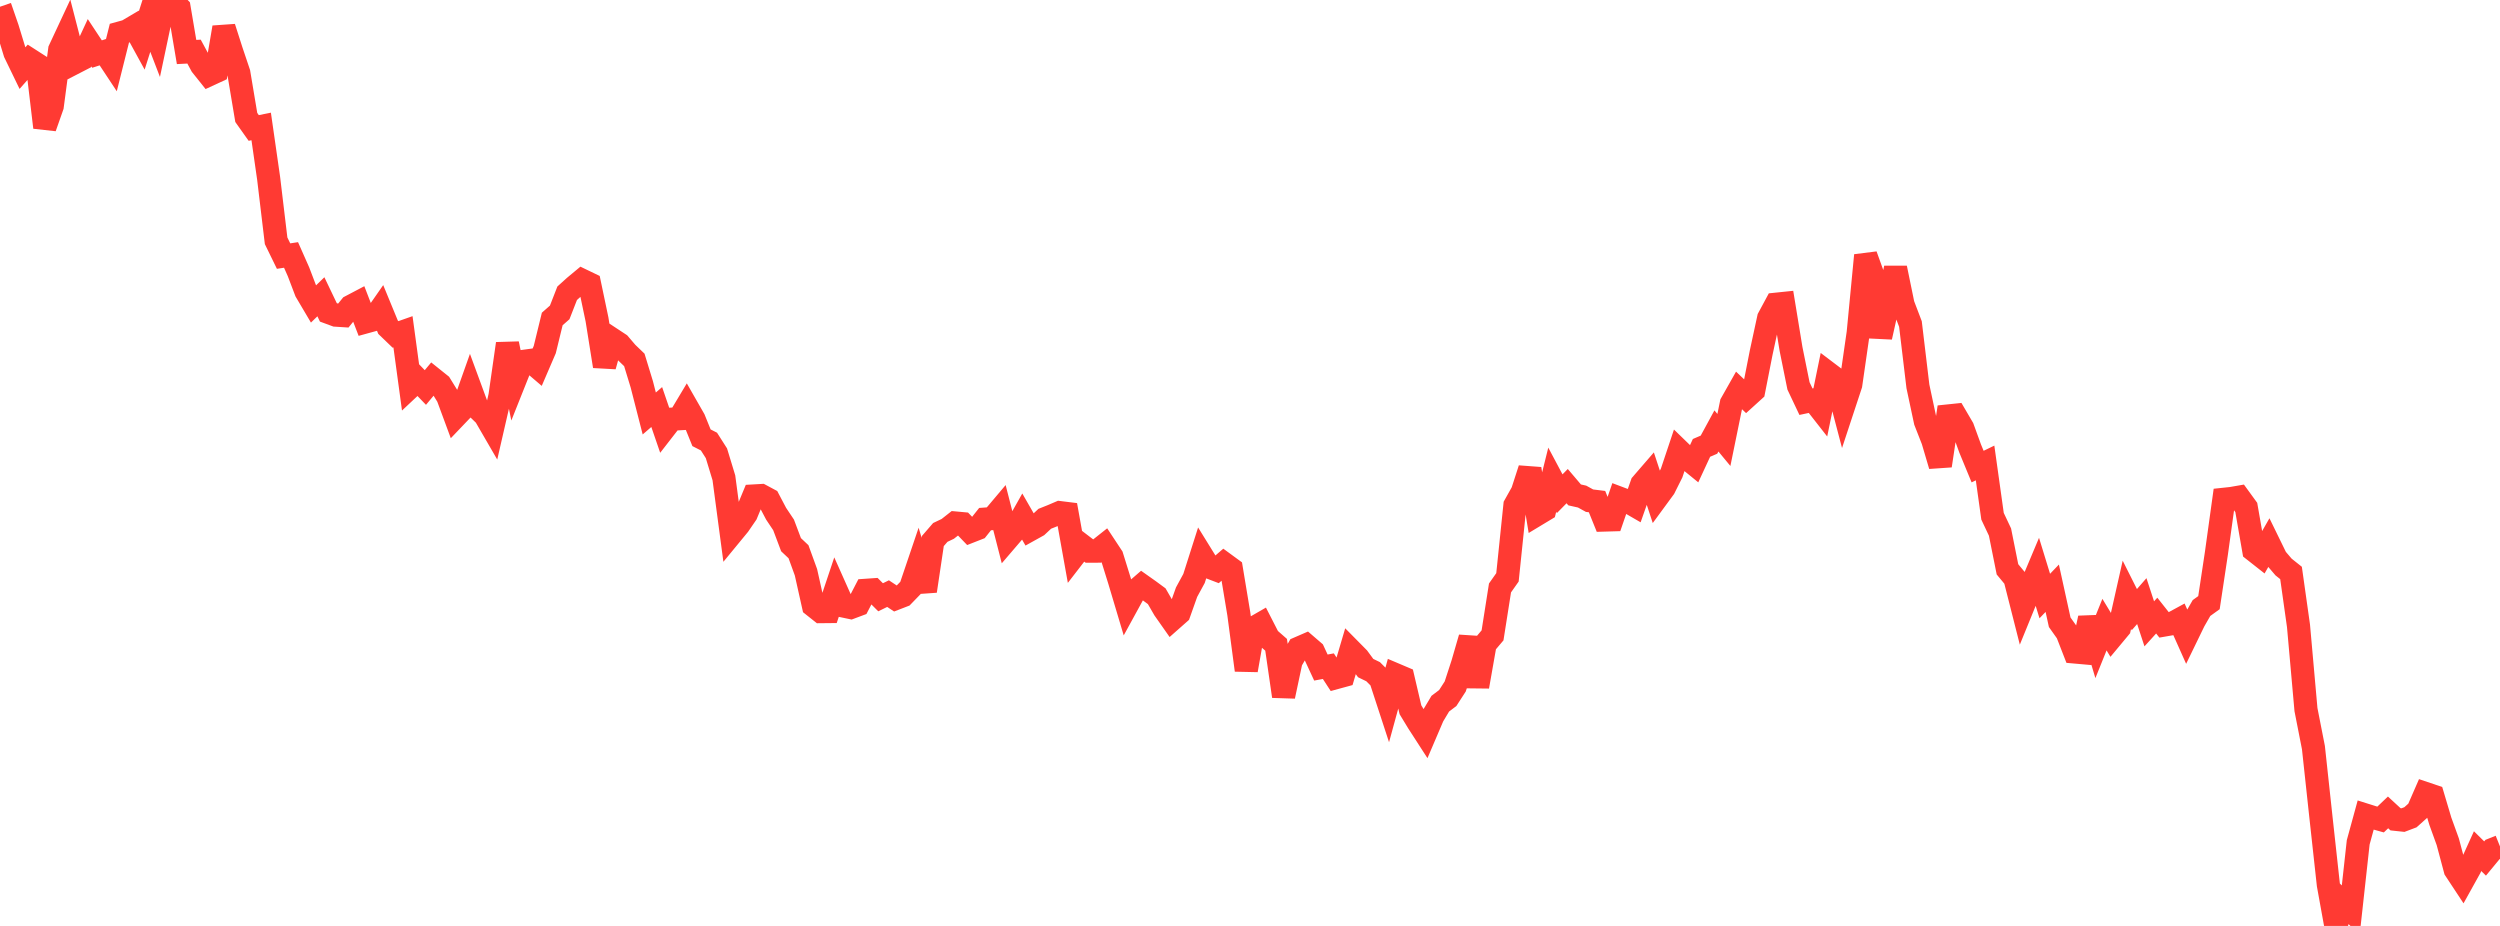 <?xml version="1.0" standalone="no"?>
<!DOCTYPE svg PUBLIC "-//W3C//DTD SVG 1.1//EN" "http://www.w3.org/Graphics/SVG/1.1/DTD/svg11.dtd">

<svg width="135" height="50" viewBox="0 0 135 50" preserveAspectRatio="none" 
  xmlns="http://www.w3.org/2000/svg"
  xmlns:xlink="http://www.w3.org/1999/xlink">


<polyline points="0.0, 0.364 0.403, 1.532 0.806, 2.851 1.209, 3.683 1.612, 3.225 2.015, 3.484 2.418, 6.879 2.821, 5.733 3.224, 2.686 3.627, 1.823 4.03, 3.386 4.433, 3.178 4.836, 2.309 5.239, 2.919 5.642, 2.789 6.045, 3.399 6.448, 1.791 6.851, 1.68 7.254, 1.442 7.657, 2.178 8.06, 0.91 8.463, 1.959 8.866, 0.052 9.269, 0.0 9.672, 0.42 10.075, 2.808 10.478, 2.787 10.881, 3.531 11.284, 4.036 11.687, 3.85 12.09, 1.481 12.493, 2.739 12.896, 3.937 13.299, 6.344 13.701, 6.91 14.104, 6.828 14.507, 9.635 14.91, 13.003 15.313, 13.829 15.716, 13.767 16.119, 14.677 16.522, 15.736 16.925, 16.418 17.328, 16.026 17.731, 16.868 18.134, 17.017 18.537, 17.043 18.94, 16.547 19.343, 16.335 19.746, 17.383 20.149, 17.272 20.552, 16.693 20.955, 17.671 21.358, 18.059 21.761, 17.917 22.164, 20.884 22.567, 20.506 22.97, 20.925 23.373, 20.442 23.776, 20.765 24.179, 21.418 24.582, 22.508 24.985, 22.086 25.388, 20.949 25.791, 22.045 26.194, 22.436 26.597, 23.131 27.0, 21.377 27.403, 18.559 27.806, 20.534 28.209, 19.523 28.612, 19.468 29.015, 19.812 29.418, 18.876 29.821, 17.225 30.224, 16.87 30.627, 15.836 31.03, 15.472 31.433, 15.137 31.836, 15.331 32.239, 17.253 32.642, 19.776 33.045, 18.312 33.448, 18.577 33.851, 19.048 34.254, 19.436 34.657, 20.755 35.06, 22.328 35.463, 21.98 35.866, 23.154 36.269, 22.635 36.672, 22.612 37.075, 21.939 37.478, 22.643 37.881, 23.639 38.284, 23.845 38.687, 24.477 39.09, 25.802 39.493, 28.831 39.896, 28.341 40.299, 27.753 40.701, 26.783 41.104, 26.76 41.507, 26.976 41.91, 27.741 42.313, 28.344 42.716, 29.413 43.119, 29.793 43.522, 30.903 43.925, 32.708 44.328, 33.028 44.731, 33.024 45.134, 31.819 45.537, 32.722 45.94, 32.807 46.343, 32.656 46.746, 31.878 47.149, 31.85 47.552, 32.253 47.955, 32.055 48.358, 32.322 48.761, 32.166 49.164, 31.75 49.567, 30.56 49.97, 31.916 50.373, 29.217 50.776, 28.751 51.179, 28.559 51.582, 28.242 51.985, 28.279 52.388, 28.698 52.791, 28.54 53.194, 28.032 53.597, 28.002 54.0, 27.524 54.403, 29.099 54.806, 28.629 55.209, 27.913 55.612, 28.615 56.015, 28.391 56.418, 28.014 56.821, 27.853 57.224, 27.681 57.627, 27.731 58.03, 29.978 58.433, 29.456 58.836, 29.763 59.239, 29.761 59.642, 29.442 60.045, 30.053 60.448, 31.348 60.851, 32.698 61.254, 31.962 61.657, 31.614 62.06, 31.899 62.463, 32.196 62.866, 32.894 63.269, 33.468 63.672, 33.112 64.075, 31.977 64.478, 31.236 64.881, 29.968 65.284, 30.62 65.687, 30.774 66.09, 30.426 66.493, 30.721 66.896, 33.149 67.299, 36.189 67.701, 33.911 68.104, 33.679 68.507, 34.466 68.91, 34.819 69.313, 37.598 69.716, 35.7 70.119, 35.007 70.522, 34.832 70.925, 35.179 71.328, 36.048 71.731, 35.973 72.134, 36.593 72.537, 36.483 72.94, 35.12 73.343, 35.528 73.746, 36.076 74.149, 36.272 74.552, 36.675 74.955, 37.907 75.358, 36.434 75.761, 36.605 76.164, 38.327 76.567, 38.991 76.97, 39.615 77.373, 38.672 77.776, 37.998 78.179, 37.693 78.582, 37.069 78.985, 35.833 79.388, 34.441 79.791, 37.075 80.194, 34.786 80.597, 34.31 81.0, 31.749 81.403, 31.177 81.806, 27.285 82.209, 26.565 82.612, 25.32 83.015, 27.77 83.418, 27.527 83.821, 25.904 84.224, 26.661 84.627, 26.251 85.03, 26.725 85.433, 26.815 85.836, 27.037 86.239, 27.086 86.642, 28.082 87.045, 28.07 87.448, 26.901 87.851, 27.053 88.254, 27.286 88.657, 26.139 89.06, 25.673 89.463, 26.896 89.866, 26.347 90.269, 25.54 90.672, 24.335 91.075, 24.726 91.478, 25.054 91.881, 24.185 92.284, 24.012 92.687, 23.271 93.09, 23.758 93.493, 21.786 93.896, 21.073 94.299, 21.456 94.701, 21.091 95.104, 19.042 95.507, 17.176 95.91, 16.428 96.313, 16.386 96.716, 18.846 97.119, 20.84 97.522, 21.692 97.925, 21.606 98.328, 22.121 98.731, 20.156 99.134, 20.461 99.537, 21.993 99.94, 20.771 100.343, 17.974 100.746, 13.787 101.149, 14.905 101.552, 18.202 101.955, 16.396 102.358, 14.473 102.761, 16.437 103.164, 17.496 103.567, 20.863 103.97, 22.754 104.373, 23.783 104.776, 25.147 105.179, 22.464 105.582, 22.422 105.985, 23.11 106.388, 24.219 106.791, 25.196 107.194, 25 107.597, 27.877 108.0, 28.732 108.403, 30.744 108.806, 31.23 109.209, 32.818 109.612, 31.831 110.015, 30.873 110.418, 32.186 110.821, 31.765 111.224, 33.602 111.627, 34.17 112.03, 35.206 112.433, 35.242 112.836, 33.377 113.239, 34.729 113.642, 33.73 114.045, 34.395 114.448, 33.911 114.851, 32.119 115.254, 32.921 115.657, 32.459 116.06, 33.687 116.463, 33.242 116.866, 33.751 117.269, 33.681 117.672, 33.462 118.075, 34.366 118.478, 33.536 118.881, 32.833 119.284, 32.543 119.687, 29.87 120.09, 26.962 120.493, 26.919 120.896, 26.849 121.299, 27.403 121.701, 29.711 122.104, 30.028 122.507, 29.322 122.91, 30.147 123.313, 30.619 123.716, 30.94 124.119, 33.798 124.522, 38.319 124.925, 40.371 125.328, 44.103 125.731, 47.774 126.134, 50.0 126.537, 48.757 126.94, 49.146 127.343, 45.487 127.746, 44.015 128.149, 44.142 128.552, 44.254 128.955, 43.87 129.358, 44.242 129.761, 44.285 130.164, 44.133 130.567, 43.773 130.97, 42.849 131.373, 42.985 131.776, 44.339 132.179, 45.453 132.582, 46.964 132.985, 47.575 133.388, 46.849 133.791, 45.962 134.194, 46.36 134.597, 45.872 135.0, 45.71" fill="none" stroke="#ff3a33" stroke-width="1.25"/>

</svg>